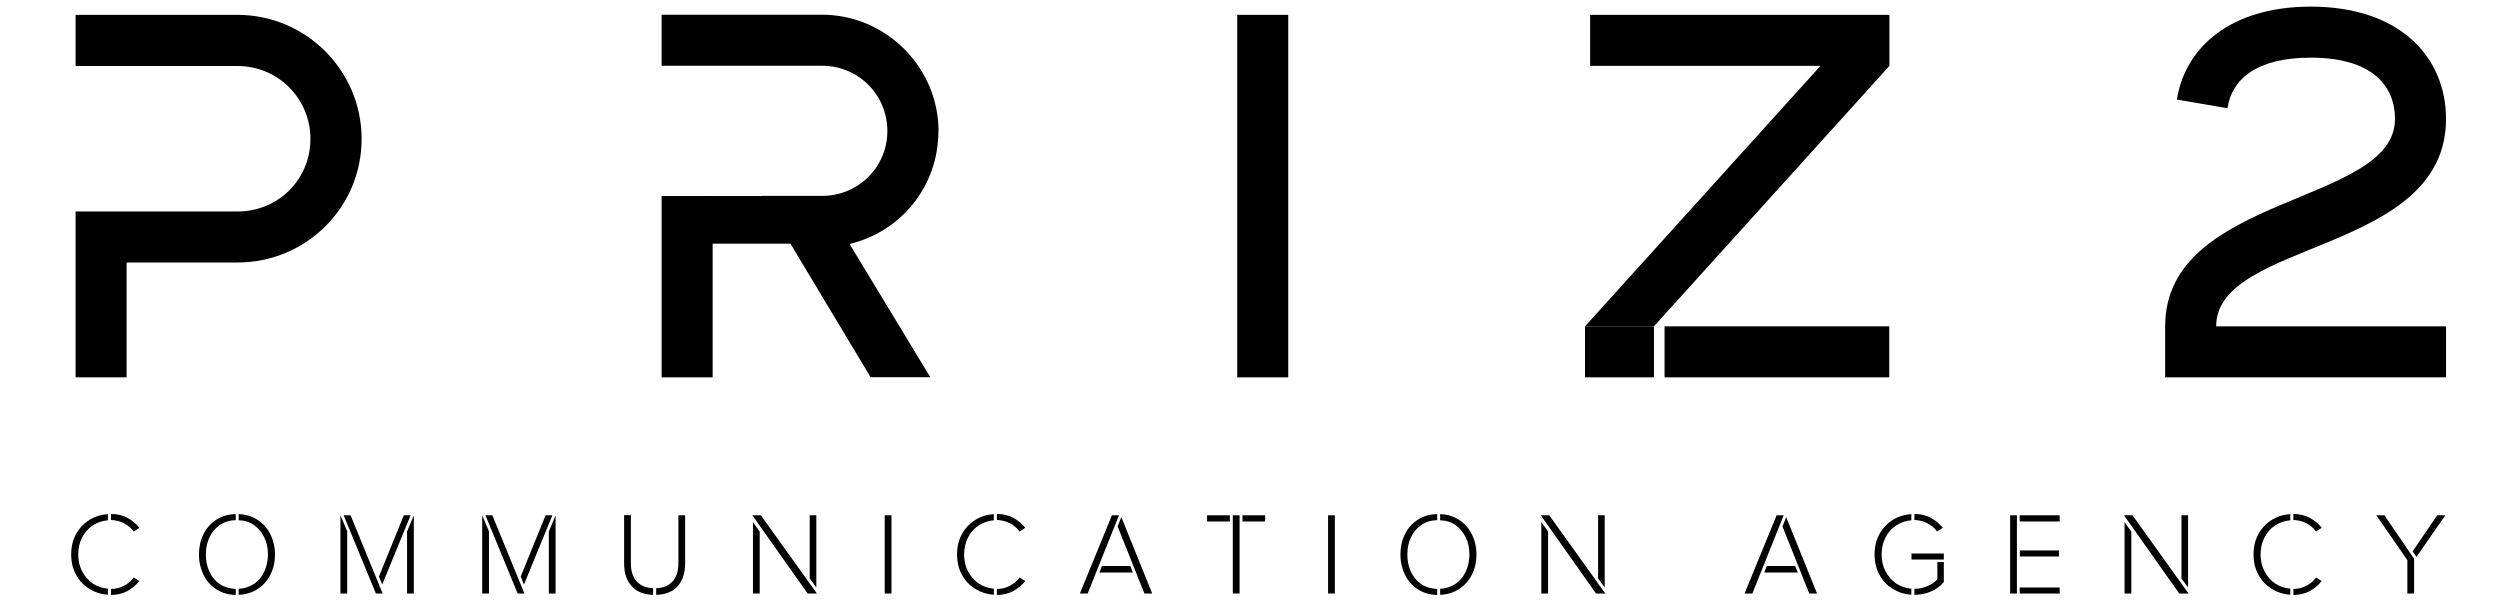 <?xml version="1.0" encoding="UTF-8"?>
<svg xmlns="http://www.w3.org/2000/svg" version="1.1" viewBox="0 0 170 41">
  <defs>
    <style>
      .cls-1 {
        fill: #010101;
      }
    </style>
  </defs>
  <!-- Generator: Adobe Illustrator 28.7.2, SVG Export Plug-In . SVG Version: 1.2.0 Build 154)  -->
  <g>
    <g id="Layer_1">
      <path class="cls-1" d="M8.61,17.85v7.81h-3.47v-11.28h11.01c2.78,0,4.96-2.19,4.96-4.93s-2.19-4.96-4.96-4.96H5.14V1.01h11.01c4.65,0,8.44,3.78,8.44,8.44s-3.78,8.4-8.44,8.4h-7.54,0Z"/>
      <path class="cls-1" d="M63.82,8.92c0-4.34-3.58-7.92-7.92-7.92h-10.91v3.47h10.91c2.47,0,4.44,1.98,4.44,4.44s-1.98,4.41-4.44,4.41h-4.1l7.4,12.33h4.06l-5.49-9.06c3.47-.83,6.04-3.89,6.04-7.67h0Z"/>
      <path class="cls-1" d="M44.99,13.33v12.33h3.47v-12.33h-3.47Z"/>
      <path class="cls-1" d="M84.13,1.01h3.47v24.65h-3.47V1.01Z"/>
      <path class="cls-1" d="M107.78,22.19h4.69v3.47h-4.69v-3.47Z"/>
      <path class="cls-1" d="M113.19,22.19h15.28v3.47h-15.28v-3.47Z"/>
      <path class="cls-1" d="M108.13,1.01v3.47h15.66l-14.2,15.71h4.69-4.69l-1.81,2h4.69v-.84.84l16.01-17.71V1.01h-20.35Z"/>
      <path class="cls-1" d="M150.7,22.19h15.63v3.47h-19.1v-3.47c0-9.03,15.63-8.23,15.63-14.1,0-2.26-1.56-4.17-5.73-4.17-3.71,0-5.38,1.49-5.66,3.44l-3.44-.59c.55-3.54,3.65-6.32,9.1-6.32,6.11,0,9.2,3.47,9.2,7.64,0,9.2-15.63,8.2-15.63,14.1h0Z"/>
      <path class="cls-1" d="M47.98,13.33h7.92v3.24h-7.92v-3.24Z"/>
      <path class="cls-1" d="M9.09,36.14c-.17-.23-.39-.42-.66-.56-.28-.14-.57-.21-.88-.22v-.41c.42,0,.79.09,1.11.26.32.17.59.4.82.68l-.38.25ZM5.32,37.7c0,.43.09.82.27,1.16s.42.61.72.82c.31.2.65.32,1.03.35v.41c-.47-.03-.9-.17-1.27-.4-.38-.24-.68-.55-.9-.96-.22-.4-.33-.86-.33-1.38s.11-.98.33-1.38c.22-.4.52-.72.9-.96.38-.24.8-.37,1.27-.4v.42c-.38.03-.73.15-1.03.35-.3.2-.55.47-.72.81-.18.34-.27.73-.27,1.17ZM9.48,39.51c-.24.29-.52.52-.83.69-.32.17-.68.25-1.1.26v-.41c.31,0,.61-.07.88-.22.28-.14.5-.33.66-.56l.39.24Z"/>
      <path class="cls-1" d="M13.53,37.7c0-.51.1-.97.31-1.38.2-.41.5-.74.87-.98.38-.25.82-.37,1.32-.38v.41c-.41.01-.77.12-1.08.33-.3.21-.54.48-.7.83-.17.34-.25.74-.25,1.18s.08.83.25,1.18c.16.35.4.63.7.83.3.2.66.31,1.08.33v.41c-.5-.02-.95-.14-1.32-.39-.38-.24-.67-.57-.87-.98-.2-.41-.31-.87-.31-1.38ZM18.7,37.7c0,.5-.1.96-.31,1.37-.2.41-.49.73-.86.98-.37.24-.8.38-1.3.4v-.41c.4-.02.75-.14,1.05-.34.3-.21.53-.48.69-.83.16-.35.25-.73.25-1.16s-.08-.83-.25-1.17c-.17-.34-.4-.62-.69-.83-.29-.21-.64-.32-1.05-.33v-.42c.49.02.93.15,1.3.4.37.25.66.57.86.98.2.41.31.86.31,1.37Z"/>
      <path class="cls-1" d="M23.61,40.36h-.46v-5.32l.46,1.09v4.23ZM23.38,35.04h.46l2.18,5.32h-.46l-2.19-5.32ZM27.46,35.04h.46l-1.93,4.71-.22-.55,1.69-4.16ZM28.14,35.04v5.32h-.46v-4.22l.46-1.1Z"/>
      <path class="cls-1" d="M33.25,40.36h-.46v-5.32l.46,1.09v4.23ZM33.02,35.04h.46l2.18,5.32h-.46l-2.19-5.32ZM37.1,35.04h.46l-1.93,4.71-.22-.55,1.69-4.16ZM37.78,35.04v5.32h-.46v-4.22l.46-1.1Z"/>
      <path class="cls-1" d="M42.9,38.31c0,.52.13.93.39,1.22.26.29.64.45,1.12.47v.45c-.65-.02-1.14-.22-1.47-.61-.34-.38-.5-.89-.5-1.53v-3.28h.46v3.27ZM46.59,38.32c0,.64-.17,1.15-.5,1.53s-.82.58-1.47.6v-.45c.49-.02.86-.18,1.12-.47.26-.29.39-.7.39-1.22v-3.27h.46v3.28Z"/>
      <path class="cls-1" d="M51.74,35.04l3.81,5.32h-.63l-3.76-5.32h.57ZM55.06,35.04h.45v4.91l-.45-.61v-4.31ZM51.66,40.36h-.46v-4.86l.46.65v4.21Z"/>
      <path class="cls-1" d="M60.16,35.04h.46v5.32h-.46v-5.32Z"/>
      <path class="cls-1" d="M69.33,36.14c-.17-.23-.39-.42-.66-.56-.28-.14-.57-.21-.88-.22v-.41c.42,0,.79.09,1.11.26.32.17.59.4.82.68l-.38.25ZM65.56,37.7c0,.43.09.82.27,1.16s.42.61.72.82c.31.2.65.32,1.03.35v.41c-.47-.03-.9-.17-1.27-.4-.38-.24-.68-.55-.9-.96-.22-.4-.33-.86-.33-1.38s.11-.98.33-1.38c.22-.4.52-.72.9-.96.38-.24.8-.37,1.27-.4v.42c-.38.03-.73.15-1.03.35-.3.2-.55.47-.72.81-.18.34-.27.73-.27,1.17ZM69.72,39.51c-.24.29-.52.52-.83.69-.32.17-.68.25-1.1.26v-.41c.31,0,.61-.07.88-.22.28-.14.5-.33.66-.56l.39.24Z"/>
      <path class="cls-1" d="M73.96,40.36h-.53l2.18-5.32h.48l-2.13,5.32ZM78.35,40.36h-.53l-1.82-4.56.25-.64,2.1,5.2ZM76.86,38.49l.18.44h-2.28l.17-.44h1.94Z"/>
      <path class="cls-1" d="M83.63,35.46h-1.55v-.42h1.55v.42ZM84.29,35.04v5.32h-.46v-5.32h.46ZM86.03,35.04v.42h-1.54v-.42h1.54Z"/>
      <path class="cls-1" d="M90.31,35.04h.46v5.32h-.46v-5.32Z"/>
      <path class="cls-1" d="M95.23,37.7c0-.51.1-.97.31-1.38.2-.41.5-.74.87-.98.38-.25.82-.37,1.32-.38v.41c-.41.01-.77.12-1.08.33-.3.21-.54.48-.7.83-.17.34-.25.74-.25,1.18s.08.83.25,1.18c.16.35.4.63.7.83.3.2.66.31,1.08.33v.41c-.5-.02-.95-.14-1.32-.39-.38-.24-.67-.57-.87-.98-.2-.41-.31-.87-.31-1.38ZM100.4,37.7c0,.5-.1.96-.31,1.37-.2.41-.49.73-.86.98-.37.24-.8.38-1.3.4v-.41c.4-.02.75-.14,1.05-.34.3-.21.53-.48.69-.83.16-.35.25-.73.25-1.16s-.08-.83-.25-1.17c-.17-.34-.4-.62-.69-.83-.29-.21-.64-.32-1.05-.33v-.42c.49.02.93.15,1.3.4.37.25.66.57.86.98.2.41.31.86.31,1.37Z"/>
      <path class="cls-1" d="M105.35,35.04l3.81,5.32h-.63l-3.76-5.32h.57ZM108.67,35.04h.45v4.91l-.45-.61v-4.31ZM105.27,40.36h-.46v-4.86l.46.65v4.21Z"/>
      <path class="cls-1" d="M119.16,40.36h-.53l2.18-5.32h.48l-2.13,5.32ZM123.56,40.36h-.53l-1.82-4.56.25-.64,2.1,5.2ZM122.07,38.49l.18.44h-2.28l.17-.44h1.94Z"/>
      <path class="cls-1" d="M131.72,36.14c-.17-.23-.39-.42-.66-.56-.28-.14-.57-.21-.88-.22v-.41c.42,0,.79.09,1.11.26.32.17.59.4.82.68l-.38.25ZM127.95,37.7c0,.43.09.82.27,1.16s.42.61.72.82c.31.2.65.32,1.03.35v.41c-.47-.03-.9-.17-1.27-.4-.38-.24-.68-.55-.9-.96-.22-.4-.33-.86-.33-1.38s.11-.98.33-1.38c.22-.4.52-.72.9-.96.38-.24.8-.37,1.27-.4v.42c-.38.03-.73.15-1.03.35-.3.2-.55.47-.72.81-.18.34-.27.73-.27,1.17ZM132.18,38.05h-2.2v-.41h2.2v.41ZM132.18,39.58c-.24.28-.53.49-.87.64-.34.15-.71.22-1.13.23v-.41c.3,0,.59-.06.88-.18.29-.12.52-.28.68-.48v-1.16h.44v1.36Z"/>
      <path class="cls-1" d="M136.69,35.04h.46v5.32h-.46v-5.32ZM140.06,35.04v.42h-2.72v-.42h2.72ZM140.01,37.43v.41h-2.66v-.41h2.66ZM140.06,39.95v.41h-2.72v-.41h2.72Z"/>
      <path class="cls-1" d="M145.01,35.04l3.81,5.32h-.63l-3.76-5.32h.57ZM148.34,35.04h.45v4.91l-.45-.61v-4.31ZM144.93,40.36h-.46v-4.86l.46.65v4.21Z"/>
      <path class="cls-1" d="M157.49,36.14c-.17-.23-.39-.42-.66-.56-.28-.14-.57-.21-.88-.22v-.41c.42,0,.79.09,1.11.26.32.17.59.4.82.68l-.38.25ZM153.72,37.7c0,.43.09.82.27,1.16s.42.61.72.82c.31.2.65.32,1.03.35v.41c-.47-.03-.9-.17-1.27-.4-.38-.24-.68-.55-.9-.96-.22-.4-.33-.86-.33-1.38s.11-.98.33-1.38c.22-.4.52-.72.9-.96.38-.24.8-.37,1.27-.4v.42c-.38.03-.73.15-1.03.35-.3.2-.55.47-.72.81-.18.34-.27.73-.27,1.17ZM157.88,39.51c-.24.29-.52.52-.83.69-.32.17-.68.25-1.1.26v-.41c.31,0,.61-.07.88-.22.28-.14.5-.33.66-.56l.39.24Z"/>
      <path class="cls-1" d="M161.59,35.04h.55l2.02,2.96v2.36h-.46v-2.27l-2.11-3.05ZM165.73,35.04h.55l-1.96,2.83-.26-.38,1.67-2.45Z"/>
    </g>
  </g>
</svg>